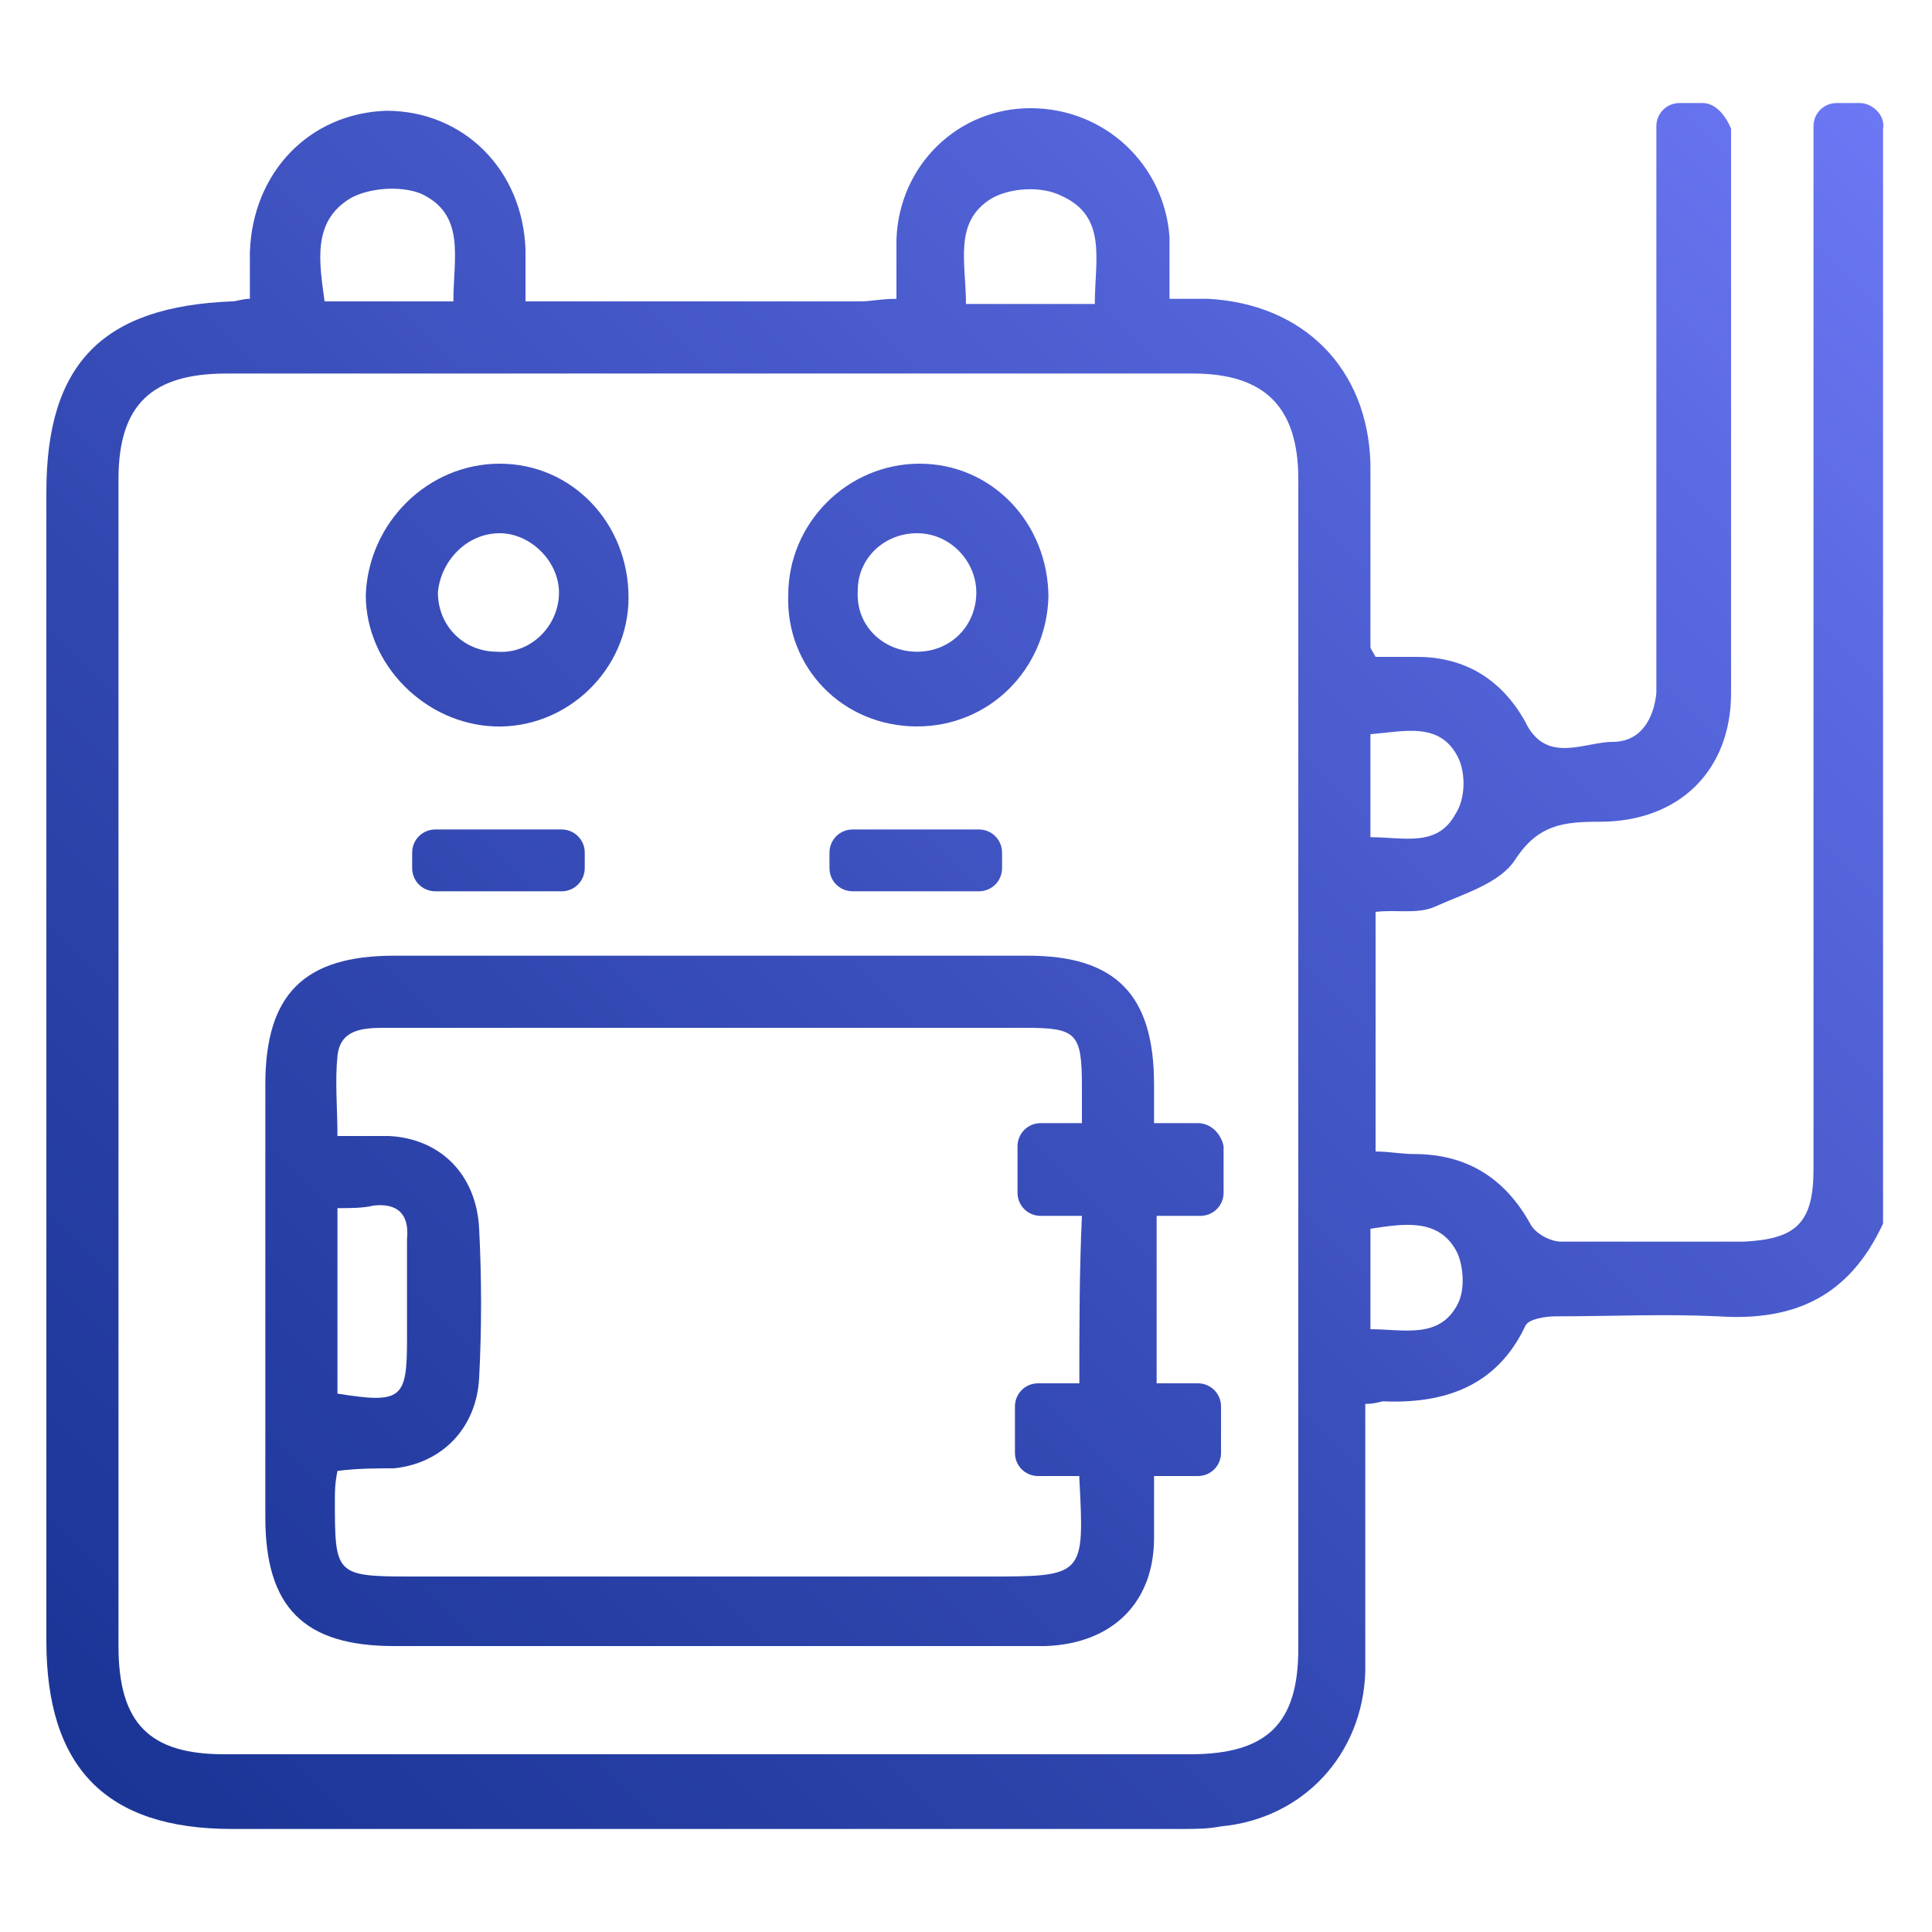 <?xml version="1.0" encoding="utf-8"?>
<!-- Generator: Adobe Illustrator 24.2.0, SVG Export Plug-In . SVG Version: 6.00 Build 0)  -->
<svg version="1.1" id="圖層_1" xmlns="http://www.w3.org/2000/svg" xmlns:xlink="http://www.w3.org/1999/xlink" x="0px" y="0px"
	 viewBox="0 0 75 75" width="75" height="75" style="enable-background:new 0 0 75 75;" xml:space="preserve">
<style type="text/css">
	.st0{fill:url(#SVGID_1_);}
	.st1{fill:url(#SVGID_2_);}
	.st2{fill:url(#SVGID_3_);}
	.st3{fill:url(#SVGID_4_);}
	.st4{fill:url(#SVGID_5_);}
	.st5{fill:url(#SVGID_6_);}
</style>
<g>
	<linearGradient id="SVGID_1_" gradientUnits="userSpaceOnUse" x1="-23.241" y1="65.632" x2="61.971" y2="-19.58">
		<stop  offset="0" style="stop-color:#14308F"/>
		<stop  offset="0.16" style="stop-color:#1C3698"/>
		<stop  offset="0.41" style="stop-color:#3147B0"/>
		<stop  offset="0.73" style="stop-color:#5363D8"/>
		<stop  offset="1" style="stop-color:#757FFF"/>
	</linearGradient>
	<path class="st0" d="M19.2,28.2c2.8,0.1,5.2-2.2,5.2-5c0-2.9-2.2-5.2-5-5.2c-2.8,0-5.1,2.3-5.2,5.1C14.2,25.8,16.5,28.1,19.2,28.2z
		 M19.4,20.7c1.2,0,2.3,1.1,2.3,2.3c0,1.3-1.1,2.4-2.4,2.3C18,25.3,17,24.3,17,23C17.1,21.8,18.1,20.7,19.4,20.7z"/>
	<linearGradient id="SVGID_2_" gradientUnits="userSpaceOnUse" x1="-15.138" y1="73.736" x2="70.074" y2="-11.476">
		<stop  offset="0" style="stop-color:#14308F"/>
		<stop  offset="0.16" style="stop-color:#1C3698"/>
		<stop  offset="0.41" style="stop-color:#3147B0"/>
		<stop  offset="0.73" style="stop-color:#5363D8"/>
		<stop  offset="1" style="stop-color:#757FFF"/>
	</linearGradient>
	<path class="st1" d="M35.6,28.2c2.8,0,5-2.2,5.1-5c0-2.9-2.2-5.2-5-5.2c-2.8,0-5.1,2.3-5.1,5.1C30.5,25.9,32.7,28.2,35.6,28.2z
		 M35.6,20.7c1.3,0,2.3,1.1,2.3,2.3c0,1.3-1,2.3-2.3,2.3c-1.3,0-2.4-1-2.3-2.4C33.3,21.7,34.3,20.7,35.6,20.7z"/>
	<linearGradient id="SVGID_3_" gradientUnits="userSpaceOnUse" x1="-9.837" y1="79.037" x2="75.376" y2="-6.175">
		<stop  offset="0" style="stop-color:#14308F"/>
		<stop  offset="0.16" style="stop-color:#1C3698"/>
		<stop  offset="0.41" style="stop-color:#3147B0"/>
		<stop  offset="0.73" style="stop-color:#5363D8"/>
		<stop  offset="1" style="stop-color:#757FFF"/>
	</linearGradient>
	<path class="st2" d="M72.2,4h-0.9c-0.5,0-0.9,0.4-0.9,0.9v0.8c0,0.3,0,0.6,0,1c0,12.9,0,25.8,0,38.7c0,2.1-0.7,2.7-2.7,2.8
		c-2.4,0-4.7,0-7.1,0c-0.4,0-1-0.3-1.2-0.7c-1-1.8-2.5-2.7-4.5-2.7c-0.5,0-1-0.1-1.5-0.1c0-3.2,0-6.2,0-9.3c0.8-0.1,1.6,0.1,2.3-0.2
		c1.1-0.5,2.5-0.9,3.1-1.8c0.9-1.4,1.9-1.5,3.3-1.5c3.1,0,5.1-2,5.1-5c0-2.7,0-5.4,0-8.1c0-2.9,0-5.8,0-8.6c0,0,0,0,0,0V5
		C67,4.5,66.6,4,66.1,4h-0.9c-0.5,0-0.9,0.4-0.9,0.9v4c0,5.6,0,11.3,0,16.9c0,0.4,0,0.7,0,1.1c-0.1,1-0.6,1.9-1.7,1.9
		c-1.1,0-2.6,0.9-3.4-0.8c-0.9-1.6-2.3-2.5-4.2-2.5c-0.5,0-1.1,0-1.6,0c-0.1-0.2-0.2-0.3-0.2-0.4c0-2.4,0-4.7,0-7.1
		c-0.1-3.7-2.6-6.2-6.3-6.4c-0.5,0-1,0-1.5,0c0-1,0-1.7,0-2.4c-0.2-2.8-2.5-5-5.4-5c-2.8,0-5.1,2.2-5.2,5.1c0,0.7,0,1.5,0,2.3
		c-0.6,0-1,0.1-1.4,0.1c-4.3,0-8.5,0-13,0c0-0.8,0-1.4,0-2c-0.1-3.1-2.4-5.4-5.4-5.4c-3,0.1-5.2,2.4-5.3,5.5c0,0.6,0,1.2,0,1.8
		c-0.3,0-0.5,0.1-0.7,0.1c-5,0.2-7.2,2.4-7.2,7.4c0,14.9,0,29.7,0,44.6c0,4.9,2.3,7.3,7.2,7.3c12.3,0,24.6,0,36.9,0
		c0.5,0,1,0,1.5-0.1c3.2-0.3,5.5-2.8,5.6-6c0-1.7,0-3.4,0-5.2c0-1.7,0-3.5,0-5.2c0.4,0,0.6-0.1,0.7-0.1c2.4,0.1,4.4-0.6,5.5-2.9
		c0.1-0.3,0.8-0.4,1.2-0.4c2.1,0,4.2-0.1,6.3,0c3,0.2,5.1-0.8,6.4-3.6c0-12.5,0-24.9,0-37.4c0-1.7,0-3.3,0-5V5
		C73.2,4.5,72.7,4,72.2,4z M38.5,7.7c0.7-0.4,1.9-0.5,2.7-0.1c1.8,0.8,1.3,2.5,1.3,4.2c-1.7,0-3.3,0-5,0C37.5,10.2,37,8.6,38.5,7.7z
		 M13.6,7.7c0.7-0.4,1.9-0.5,2.7-0.2c1.8,0.8,1.3,2.5,1.3,4.2c-1.8,0-3.3,0-5,0C12.4,10.2,12.1,8.6,13.6,7.7z M50.4,64
		c0,2.9-1.2,4.1-4.2,4.1c-12.5,0-25,0-37.5,0c-2.9,0-4.1-1.2-4.1-4.2c0-15.1,0-30.2,0-45.3c0-2.9,1.3-4.1,4.2-4.1
		c12.5,0,25,0,37.5,0c2.8,0,4.1,1.3,4.1,4.1c0,7.6,0,15.2,0,22.8C50.4,49,50.4,56.5,50.4,64z M53.2,28.5c1.3-0.1,2.7-0.5,3.4,0.9
		c0.3,0.6,0.3,1.6-0.1,2.2c-0.7,1.3-2,0.9-3.3,0.9C53.2,31,53.2,29.8,53.2,28.5z M56.6,50.6c-0.7,1.4-2.1,1-3.4,1c0-1.4,0-2.6,0-3.9
		c1.3-0.2,2.6-0.4,3.3,0.8C56.8,49,56.9,50,56.6,50.6z"/>
	<linearGradient id="SVGID_4_" gradientUnits="userSpaceOnUse" x1="-5.438" y1="83.435" x2="79.774" y2="-1.777">
		<stop  offset="0" style="stop-color:#14308F"/>
		<stop  offset="0.16" style="stop-color:#1C3698"/>
		<stop  offset="0.41" style="stop-color:#3147B0"/>
		<stop  offset="0.73" style="stop-color:#5363D8"/>
		<stop  offset="1" style="stop-color:#757FFF"/>
	</linearGradient>
	<path class="st3" d="M46.5,43.6h-1.7c0-0.5,0-1,0-1.5c0-3.5-1.5-5-4.9-5c-8.2,0-16.4,0-24.6,0c-3.5,0-5,1.5-5,5
		c0,5.6,0,11.2,0,16.8c0,3.5,1.5,5,5,5c5.5,0,10.9,0,16.4,0c3,0,5.9,0,8.9,0c2.6-0.1,4.2-1.7,4.2-4.2c0-0.8,0-1.6,0-2.4h1.7
		c0.5,0,0.9-0.4,0.9-0.9v-1.8c0-0.5-0.4-0.9-0.9-0.9h-1.6c0-0.1,0-0.2,0-0.2c0-1.8,0-4,0-6.3h1.7c0.5,0,0.9-0.4,0.9-0.9v-1.8
		C47.4,44,47,43.6,46.5,43.6z M41.9,53.7h-1.6c-0.5,0-0.9,0.4-0.9,0.9v1.8c0,0.5,0.4,0.9,0.9,0.9h1.6c0,0,0,0,0,0.1
		c0.2,3.8,0.2,3.8-3.6,3.8c-7.5,0-14.9,0-22.4,0c-2.9,0-2.9-0.1-2.9-3c0-0.3,0-0.6,0.1-1.1c0.8-0.1,1.5-0.1,2.2-0.1
		c1.9-0.2,3.2-1.6,3.3-3.5c0.1-1.9,0.1-3.9,0-5.8c-0.1-2.1-1.5-3.5-3.5-3.6c-0.6,0-1.2,0-2,0c0-1.1-0.1-2.1,0-3.1
		c0.1-1,0.9-1.1,1.8-1.1c3.7,0,7.4,0,11.1,0c4.6,0,9.2,0,13.8,0c2,0,2.2,0.2,2.2,2.3c0,0.5,0,1,0,1.4h-0.3c0,0,0,0,0,0c0,0,0,0,0,0
		h-1.3c-0.5,0-0.9,0.4-0.9,0.9v1.8c0,0.5,0.4,0.9,0.9,0.9h1.6C41.9,49.4,41.9,51.5,41.9,53.7z M15.8,52c0,2.3-0.2,2.5-2.7,2.1
		c0-2.4,0-4.8,0-7.2c0.5,0,1,0,1.4-0.1c0.9-0.1,1.4,0.3,1.3,1.3C15.8,49.4,15.8,50.7,15.8,52z"/>
	<linearGradient id="SVGID_5_" gradientUnits="userSpaceOnUse" x1="-18.065" y1="70.809" x2="67.147" y2="-14.403">
		<stop  offset="0" style="stop-color:#14308F"/>
		<stop  offset="0.16" style="stop-color:#1C3698"/>
		<stop  offset="0.41" style="stop-color:#3147B0"/>
		<stop  offset="0.73" style="stop-color:#5363D8"/>
		<stop  offset="1" style="stop-color:#757FFF"/>
	</linearGradient>
	<path class="st4" d="M16.9,32.2c-0.5,0-0.9,0.4-0.9,0.9v0.6c0,0.5,0.4,0.9,0.9,0.9h4.9c0.5,0,0.9-0.4,0.9-0.9v-0.6
		c0-0.5-0.4-0.9-0.9-0.9H16.9z"/>
	<linearGradient id="SVGID_6_" gradientUnits="userSpaceOnUse" x1="-9.957" y1="78.917" x2="75.255" y2="-6.295">
		<stop  offset="0" style="stop-color:#14308F"/>
		<stop  offset="0.16" style="stop-color:#1C3698"/>
		<stop  offset="0.41" style="stop-color:#3147B0"/>
		<stop  offset="0.73" style="stop-color:#5363D8"/>
		<stop  offset="1" style="stop-color:#757FFF"/>
	</linearGradient>
	<path class="st5" d="M33.1,32.2c-0.5,0-0.9,0.4-0.9,0.9v0.6c0,0.5,0.4,0.9,0.9,0.9H38c0.5,0,0.9-0.4,0.9-0.9v-0.6
		c0-0.5-0.4-0.9-0.9-0.9H33.1z"/>
</g>
</svg>
